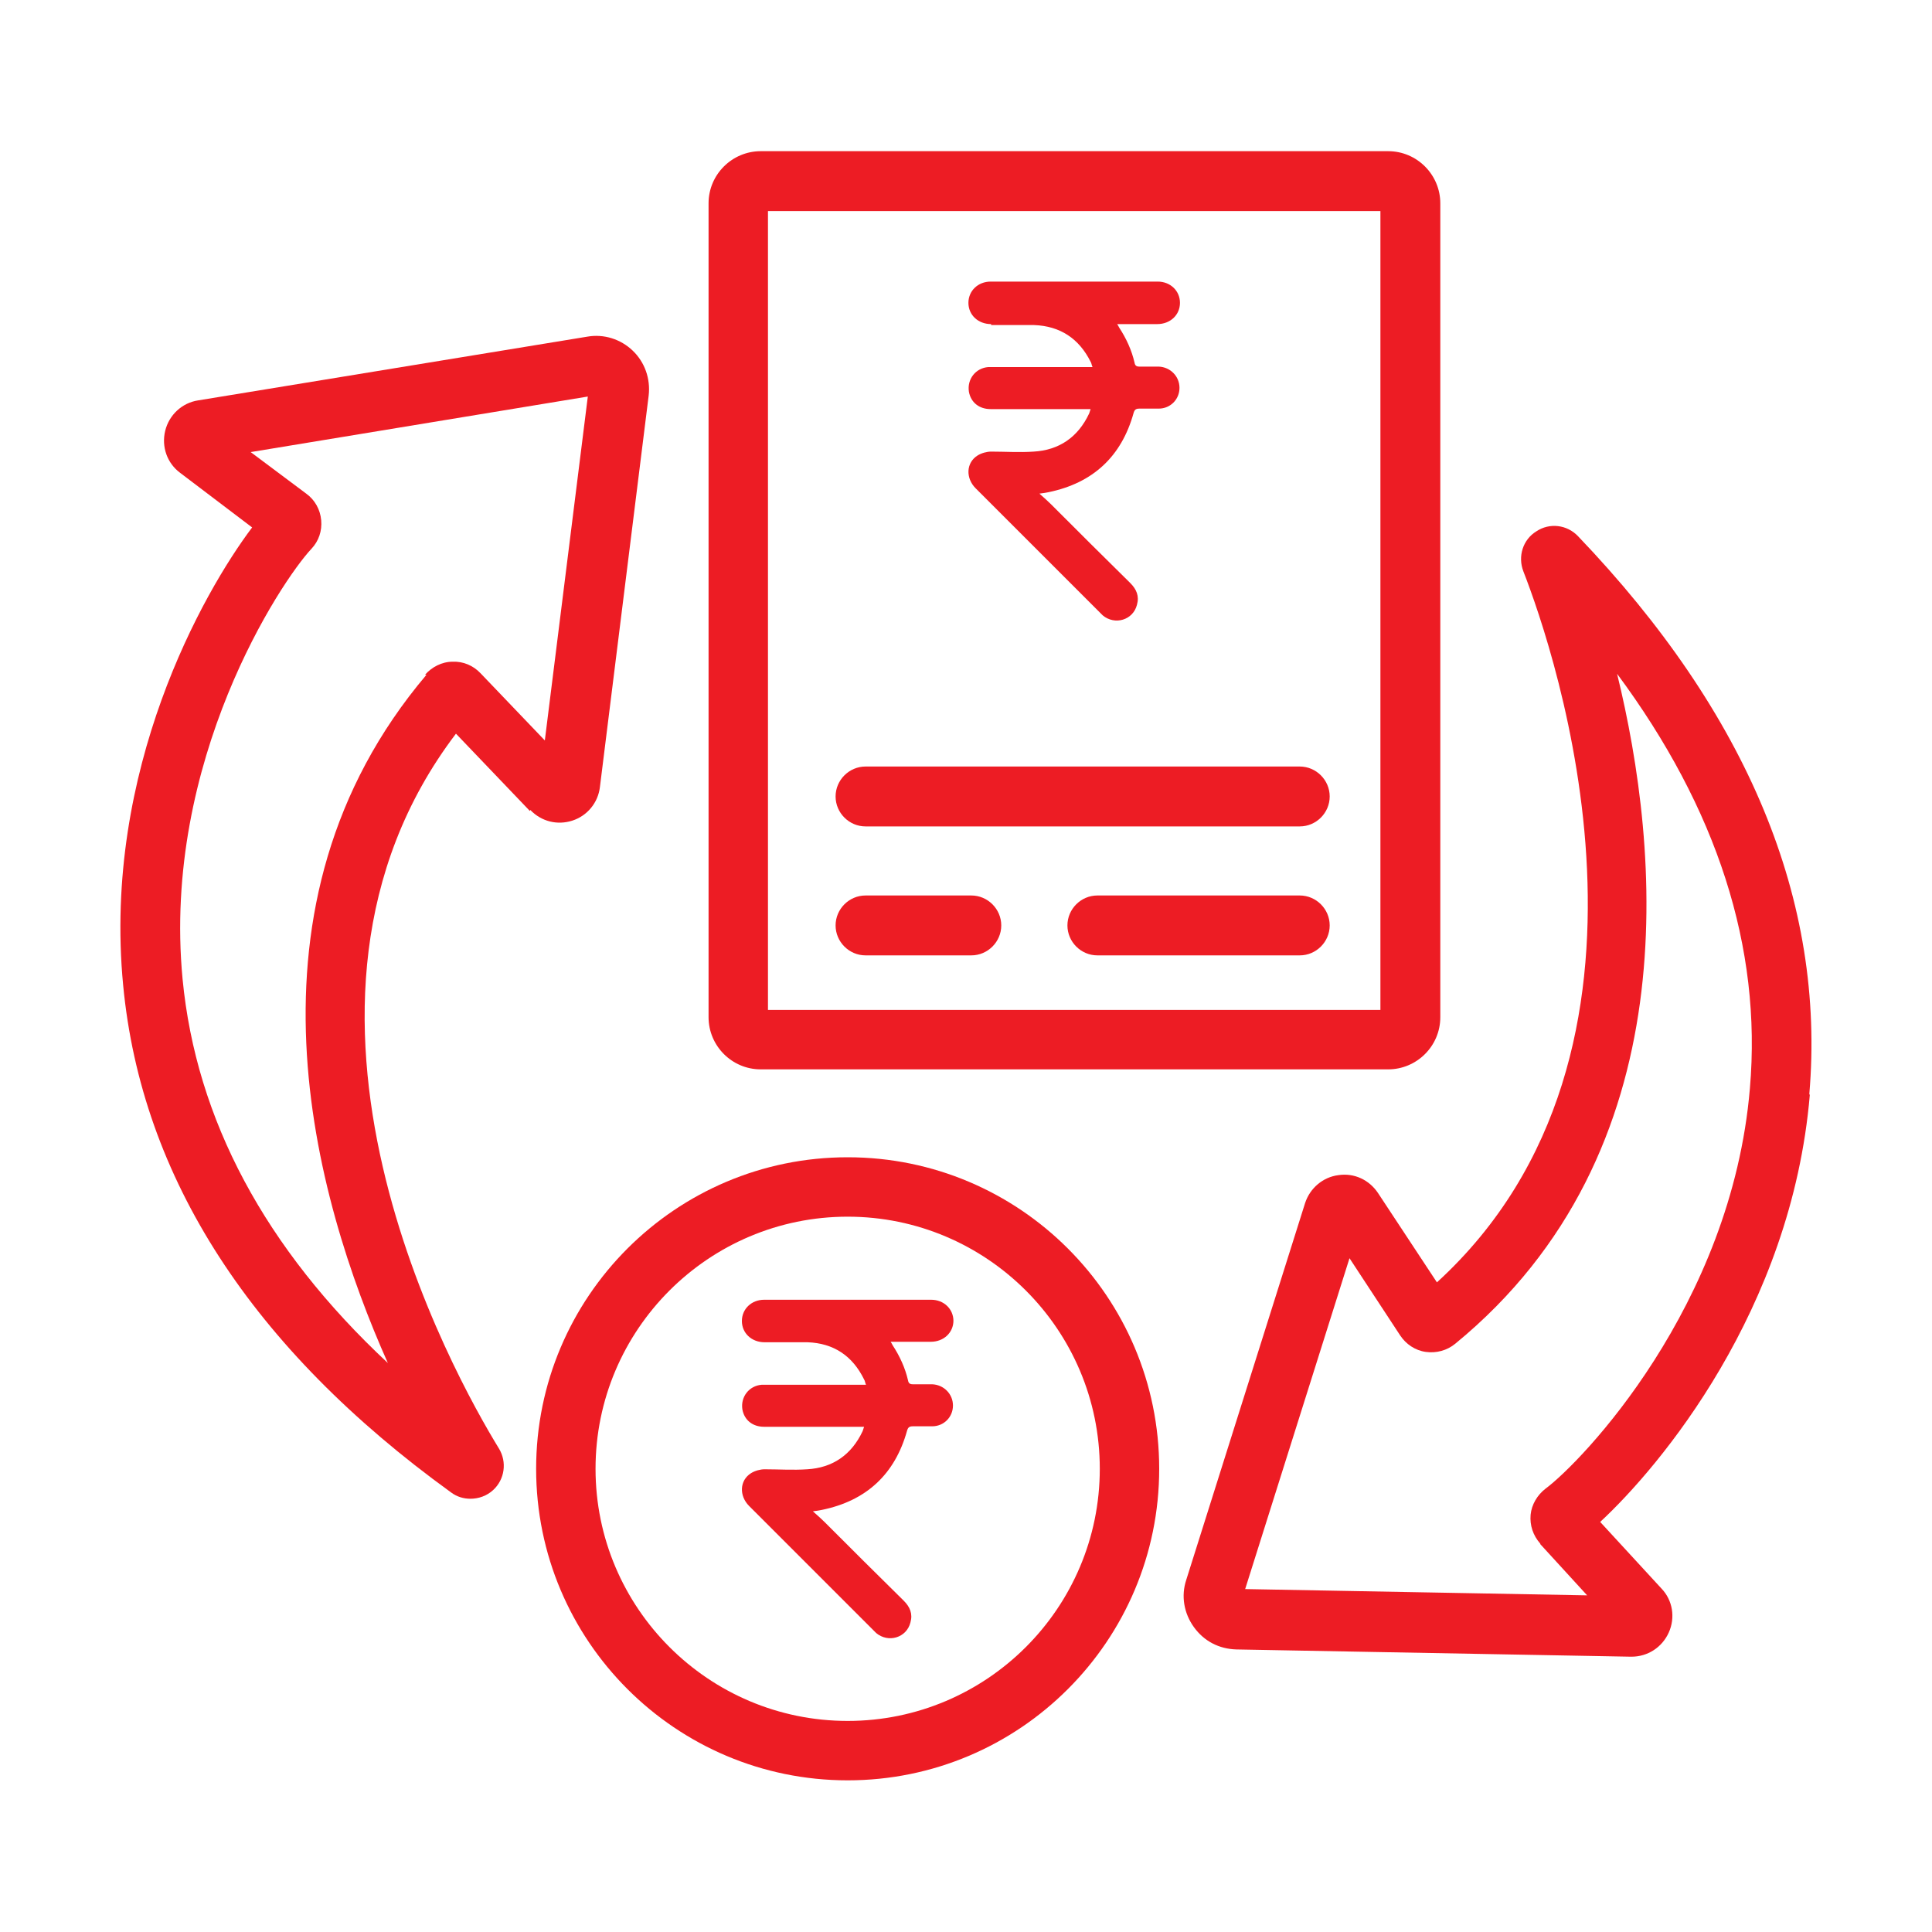 <?xml version="1.0" encoding="UTF-8"?><svg id="b" xmlns="http://www.w3.org/2000/svg" viewBox="0 0 40 40"><defs><style>.c{fill:#ed1c24;stroke-width:0px;}</style></defs><path class="c" d="M26.91,15.87h-8.99c-.34,0-.62.28-.62.62s.28.62.62.62h8.99c.34,0,.62-.28.62-.62s-.28-.62-.62-.62Z"/><path class="c" d="M26.91,18.54h-4.19c-.34,0-.62.28-.62.62s.28.62.62.62h4.19c.34,0,.62-.28.62-.62s-.28-.62-.62-.62Z"/><path class="c" d="M20.11,18.54h-2.19c-.34,0-.62.28-.62.62s.28.62.62.62h2.19c.34,0,.62-.28.62-.62s-.28-.62-.62-.62Z"/><path class="c" d="M20.52,6.73c.3,0,.6,0,.89,0,.54.02.93.28,1.17.76.02.03.02.07.04.11h-.14c-.63,0-1.26,0-1.9,0-.04,0-.08,0-.12,0-.26.02-.44.25-.4.51.04.22.21.36.45.36.65,0,1.3,0,1.95,0h.12s-.02.06-.03.09c-.23.49-.62.76-1.15.79-.29.02-.59,0-.88,0-.09,0-.2.03-.28.08-.24.15-.25.47-.04.68.86.86,1.73,1.73,2.59,2.59.01.01.02.02.04.04.25.21.63.1.71-.22.05-.18-.01-.32-.14-.45-.55-.54-1.09-1.08-1.64-1.63-.07-.07-.14-.13-.24-.22.09-.01.14-.02.19-.03.92-.19,1.51-.74,1.76-1.64.02-.07.05-.09.12-.09.13,0,.27,0,.4,0,.24,0,.43-.19.43-.43,0-.24-.19-.43-.43-.44-.13,0-.27,0-.4,0-.06,0-.09-.02-.1-.08-.06-.26-.17-.5-.32-.73-.01-.02-.02-.04-.04-.07.29,0,.56,0,.83,0,.27,0,.47-.19.47-.44,0-.25-.2-.44-.46-.44-1.15,0-2.3,0-3.46,0-.26,0-.46.19-.46.44,0,.25.2.44.47.44Z"/><path class="c" d="M19.74,27.35c0-.25-.2-.44-.46-.44-1.15,0-2.3,0-3.46,0-.26,0-.46.19-.46.44,0,.25.2.44.47.44.3,0,.6,0,.89,0,.54.02.93.28,1.17.77.02.03.02.07.04.11h-.14c-.63,0-1.26,0-1.9,0-.04,0-.08,0-.12,0-.26.02-.44.25-.4.51.04.22.21.36.45.36.65,0,1.3,0,1.95,0h.12s-.02.06-.03.09c-.23.49-.62.76-1.15.79-.29.02-.59,0-.88,0-.09,0-.2.03-.28.08-.24.15-.25.47-.04.68.86.86,1.73,1.73,2.59,2.59.01.01.02.02.04.04.25.21.63.1.71-.22.05-.18-.01-.32-.14-.45-.55-.54-1.09-1.08-1.64-1.63-.07-.07-.14-.13-.24-.22.09-.01.14-.02.19-.03.92-.19,1.51-.74,1.76-1.64.02-.07.05-.09.12-.09.13,0,.27,0,.4,0,.24,0,.43-.19.43-.43,0-.24-.19-.43-.43-.44-.13,0-.27,0-.4,0-.06,0-.09-.02-.1-.08-.06-.26-.17-.5-.32-.73-.01-.02-.02-.04-.04-.07.29,0,.56,0,.83,0,.27,0,.47-.19.47-.44Z"/><path class="c" d="M15.75,22.14h12.99c.59,0,1.08-.48,1.08-1.08V4.21c0-.59-.48-1.08-1.08-1.08h-12.99c-.59,0-1.08.48-1.08,1.08v16.85c0,.59.48,1.08,1.08,1.08ZM15.9,4.37h12.68v16.54h-12.68V4.37Z"/><path class="c" d="M17.55,23.96c-3.56,0-6.45,2.89-6.45,6.45s2.89,6.45,6.45,6.45,6.45-2.89,6.45-6.45-2.89-6.45-6.45-6.45ZM17.55,35.63c-2.88,0-5.22-2.34-5.22-5.22s2.34-5.22,5.22-5.22,5.22,2.34,5.22,5.22-2.34,5.22-5.22,5.22Z"/><path class="c" d="M10.98,16.77c.23.24.56.32.87.22.31-.1.53-.37.57-.69l1.01-8.11c.04-.35-.08-.69-.33-.93-.25-.24-.6-.35-.94-.29l-8.06,1.32c-.33.05-.6.3-.68.63s.04.67.31.87l1.49,1.13c-1.01,1.34-3.1,5.02-2.67,9.48.38,3.99,2.67,7.52,6.79,10.5.12.09.26.13.4.13.17,0,.34-.06.47-.18.24-.22.29-.58.12-.86-.92-1.5-5.2-9.13-.89-14.8l1.53,1.6ZM8.83,13.97c-4.04,4.77-2.33,10.82-.8,14.25-2.54-2.37-3.97-5.04-4.25-7.95-.43-4.52,2.04-8.24,2.67-8.91.15-.16.22-.37.2-.59-.02-.22-.13-.42-.31-.55l-1.15-.86,6.98-1.15-.89,7.12-1.33-1.39c-.15-.16-.36-.25-.58-.24-.22,0-.43.11-.57.27Z"/><path class="c" d="M37.46,22.65c.34-3.99-1.27-7.87-4.79-11.55-.23-.24-.59-.28-.86-.1-.28.17-.39.52-.27.83.64,1.64,3.47,9.91-1.79,14.72l-1.22-1.85c-.18-.27-.49-.42-.82-.37-.32.04-.59.27-.69.58l-2.46,7.8c-.11.33-.05.69.16.98.21.29.52.45.88.46l8.16.15h.02c.33,0,.63-.19.77-.5.14-.31.08-.67-.15-.91l-1.27-1.38c1.23-1.14,3.96-4.38,4.34-8.84ZM31.89,31.97l.97,1.06-7.08-.13,2.16-6.85,1.05,1.6c.12.18.31.31.53.34.22.03.44-.03.61-.17,4.84-3.97,4.24-10.23,3.35-13.87,2.07,2.79,3,5.67,2.75,8.58-.38,4.52-3.49,7.74-4.23,8.29-.17.13-.29.33-.31.54-.02.22.05.43.2.6Z"/></svg>